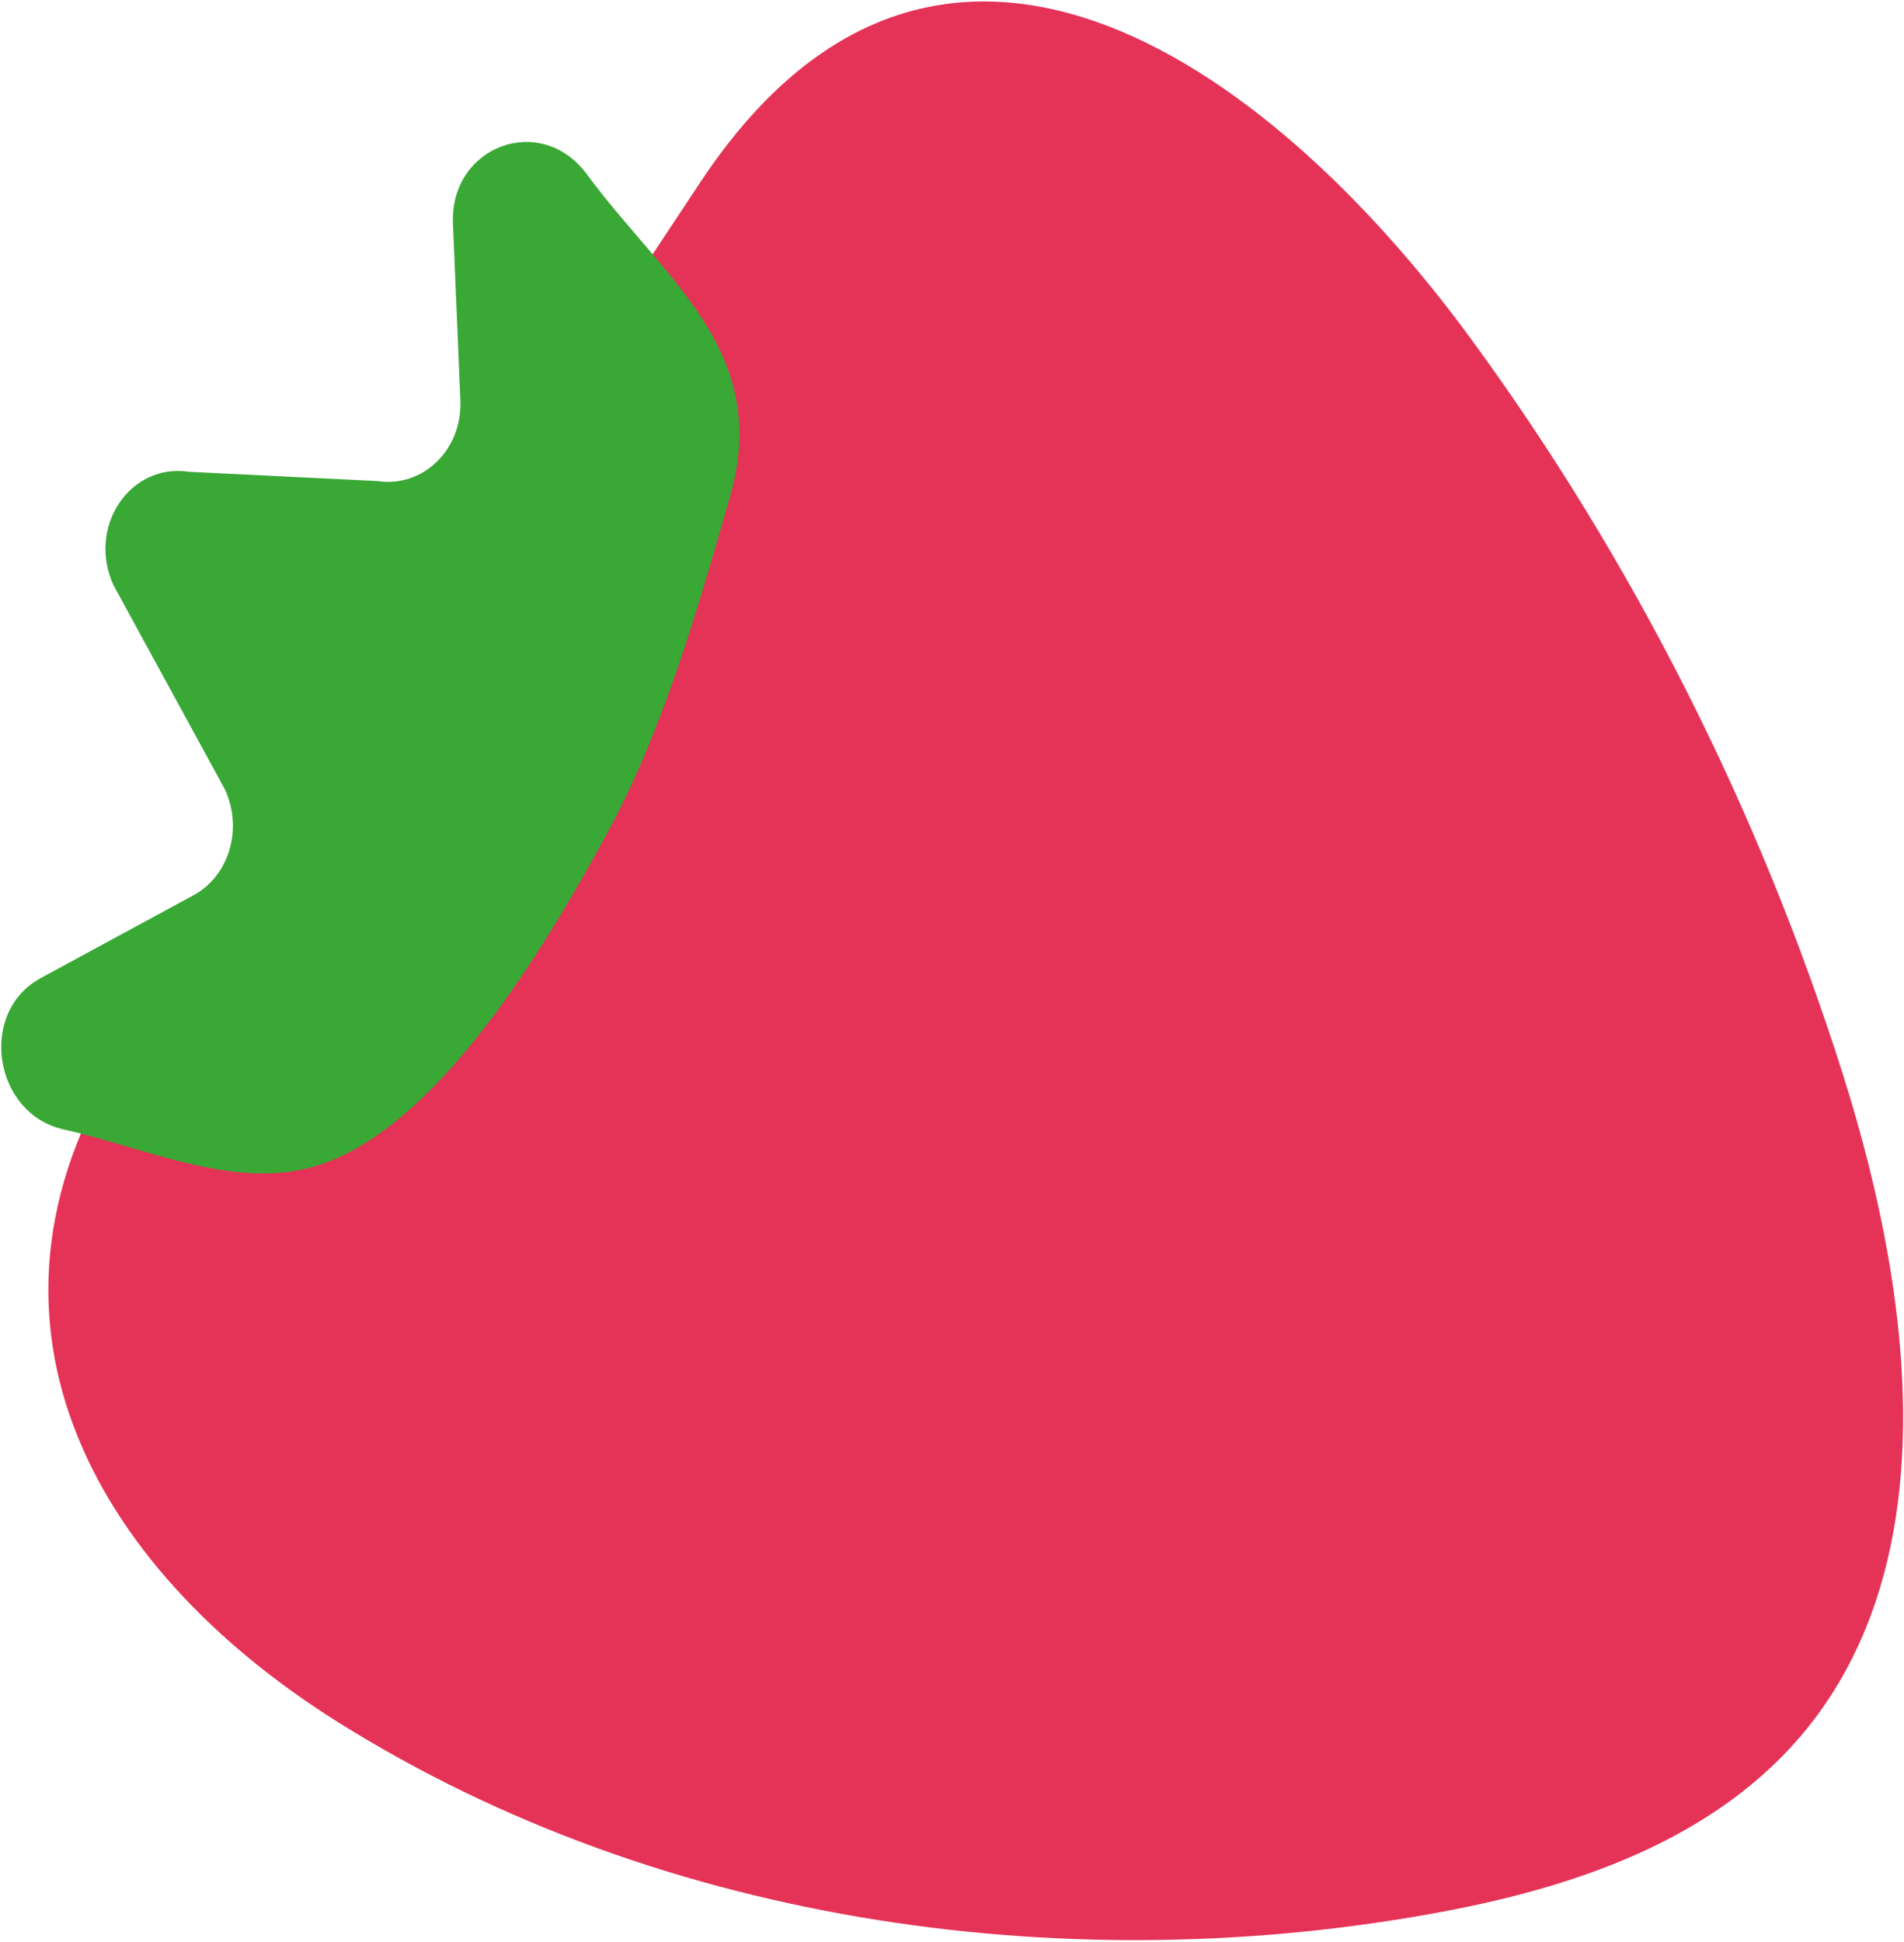 <?xml version="1.0" encoding="UTF-8"?> <svg xmlns="http://www.w3.org/2000/svg" width="863" height="880" viewBox="0 0 863 880" fill="none"> <path d="M855.807 569.132C850.919 541.215 843.759 513.538 835.446 487.239C797.563 367.36 740.197 253.901 666.806 153.643C572.486 24.814 423.554 -77.527 317.478 82.507C317.392 82.645 58.736 472.799 58.391 473.315C-22.521 595.363 40.99 709.786 152.797 780.044C302.091 873.847 488.906 897.186 654.224 866.119C717.873 854.157 783.622 831.145 823.398 777.565C865.515 720.801 868.922 644.089 855.807 569.132Z" fill="#E53358"></path> <path d="M165.985 517.654C211.751 488.98 250.925 421.872 274.677 378.516C300.253 331.872 315.95 276.984 330.838 225.246C349.875 159.119 301.579 127.156 265.985 78.947C245.21 50.788 203.834 66.072 205.314 101.356L208.67 181.373C209.617 203.834 191.648 221.184 170.787 217.948L85.762 213.782C58.911 209.6 39.411 238.722 51.407 265.09L102.009 357.793C110.185 375.744 103.834 396.897 87.672 405.658L18.464 443.162C-10.073 458.635 -2.999 504.728 28.998 511.785C65.28 519.788 106.037 539.444 142.836 528.394C150.718 526.071 158.447 522.387 165.985 517.654Z" fill="#39A835"></path> </svg> 